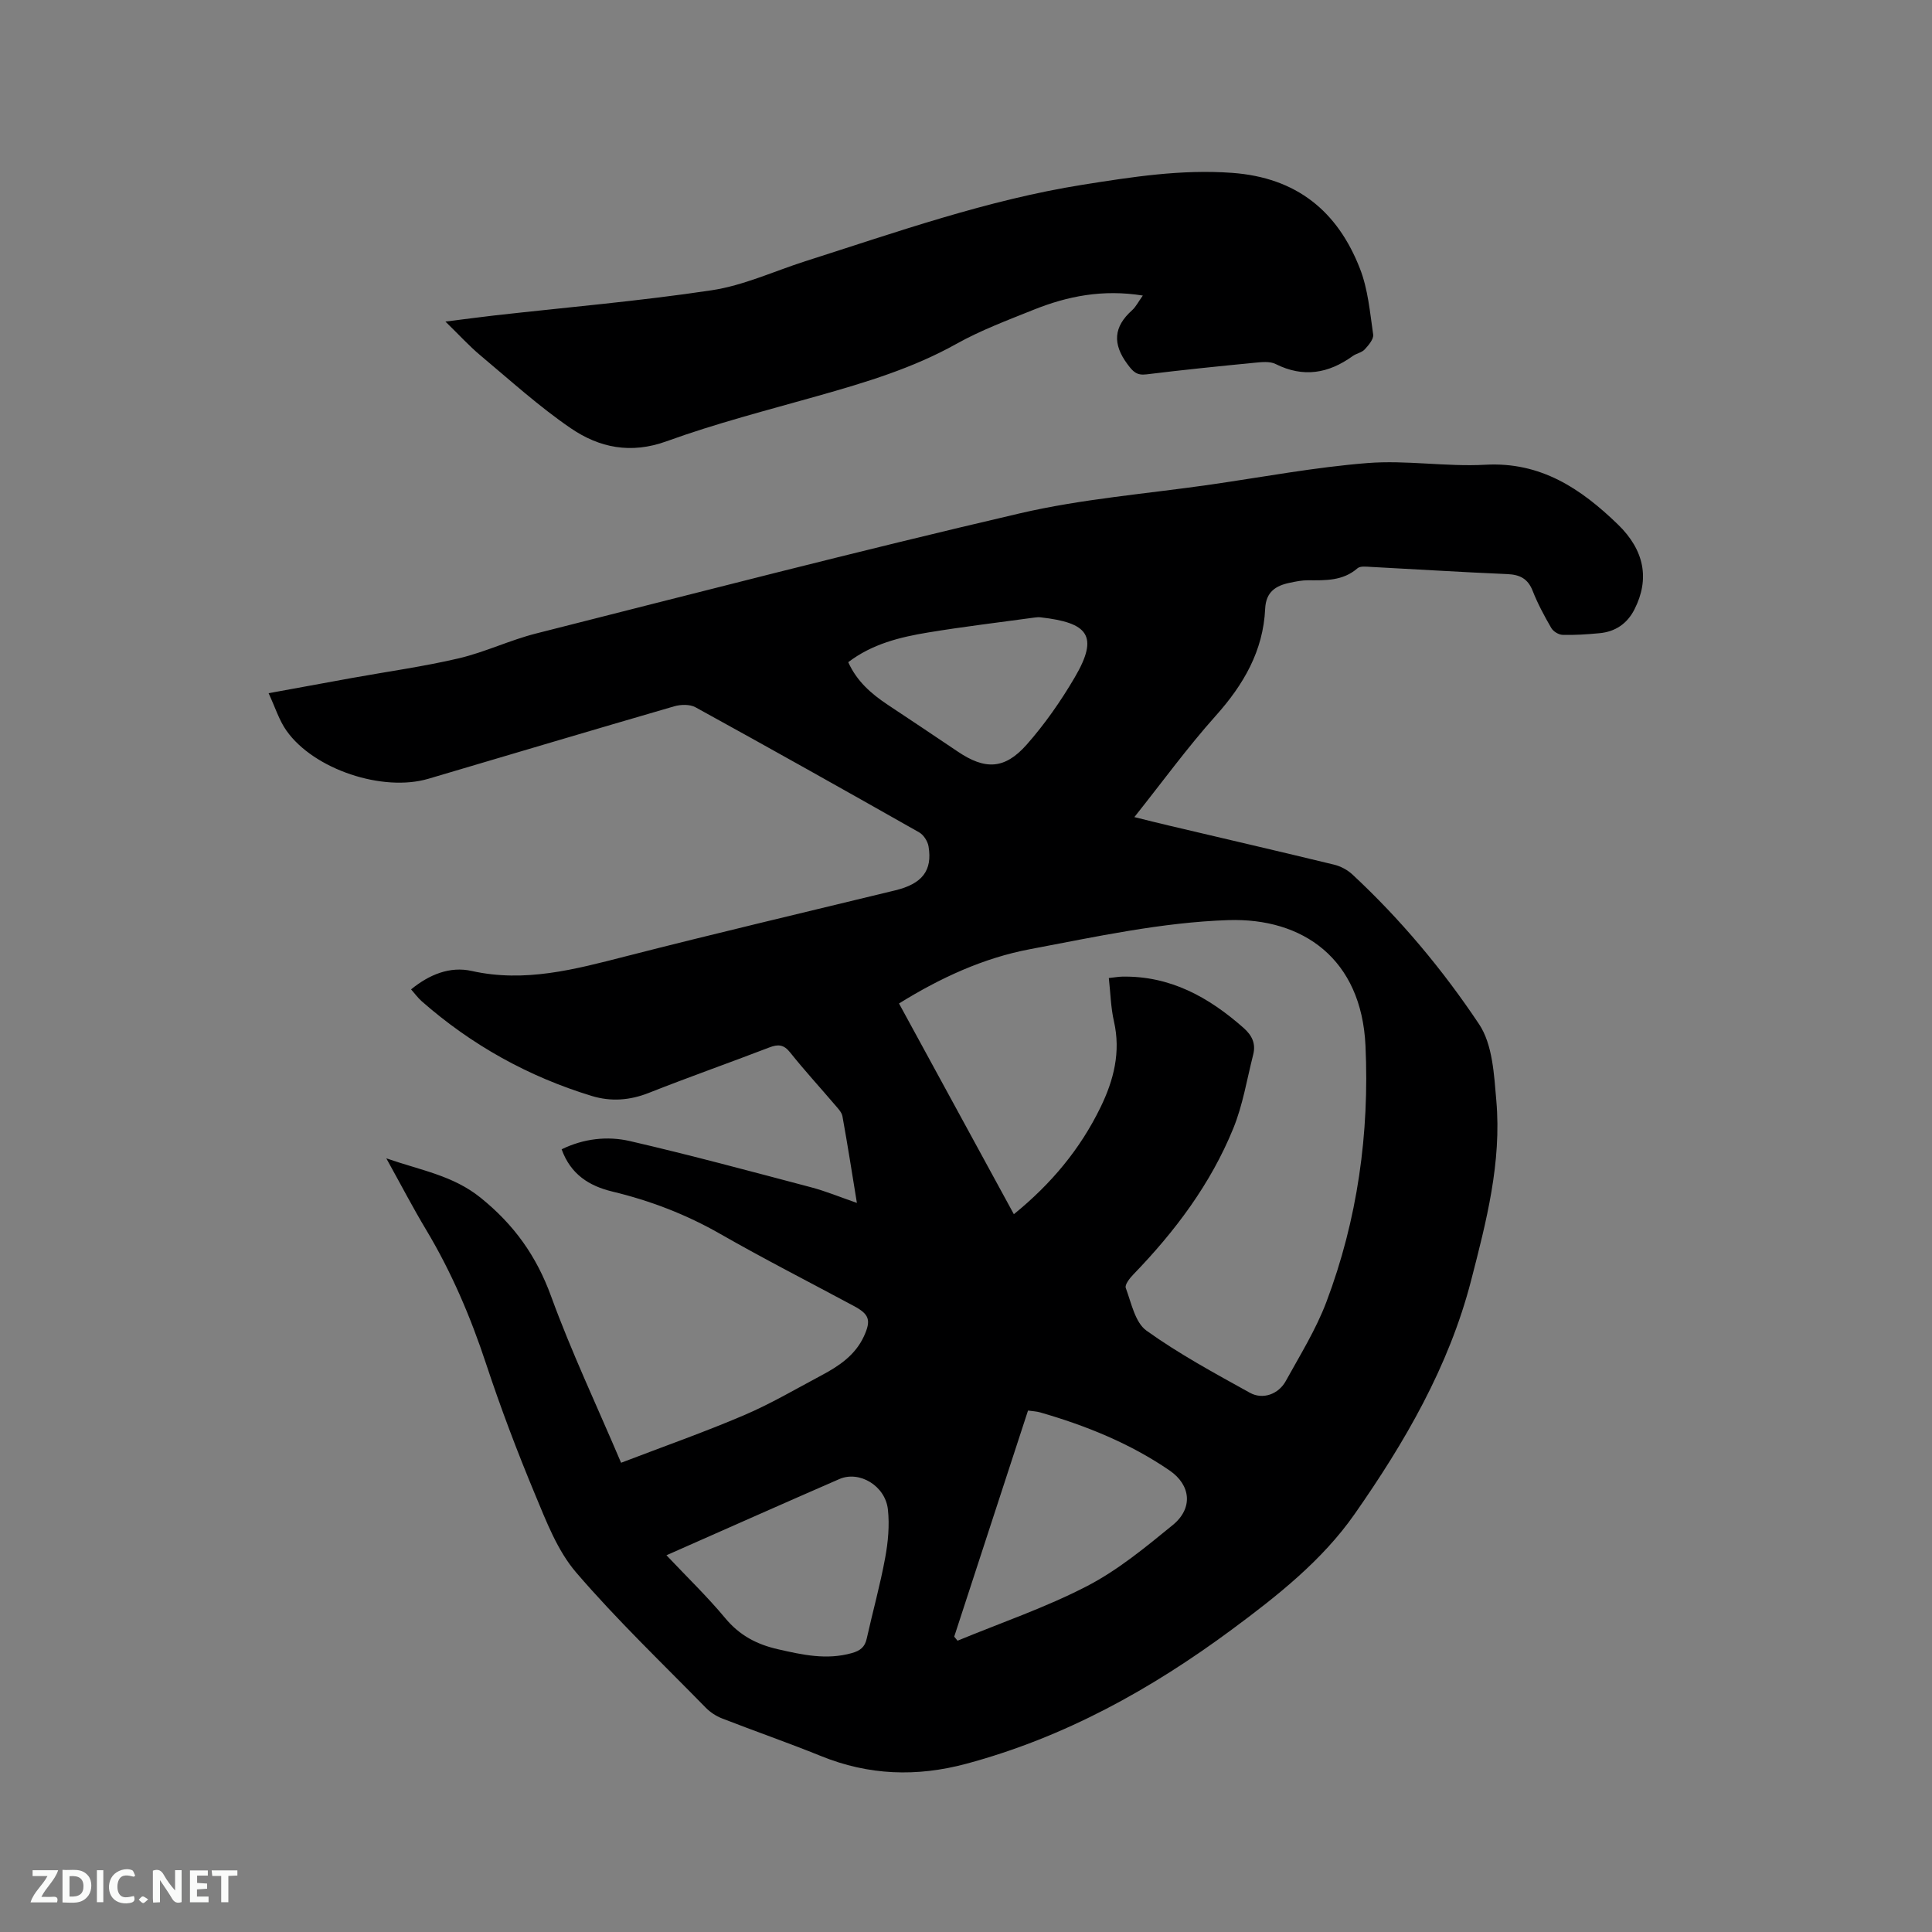 <svg enable-background="new 0 0 400 400" viewBox="0 0 400 400" xmlns="http://www.w3.org/2000/svg"><rect x="0" y="0" width="400" height="400" fill="#808080" stroke="none"/><path d="m79.98 239.82c7.25 2.52 13.82 3.55 19.53 8.16 6.94 5.6 11.56 12.07 14.6 20.43 4.15 11.4 9.37 22.42 14.48 34.44 8.82-3.38 17.24-6.34 25.44-9.84 5.53-2.36 10.77-5.45 16.09-8.28 3.59-1.91 6.93-4.15 8.73-8.03 1.55-3.36 1.14-4.59-2.07-6.31-9.24-4.96-18.58-9.73-27.68-14.93-7.06-4.04-14.49-6.88-22.35-8.77-4.75-1.15-8.59-3.53-10.47-8.74 4.57-2.23 9.47-2.78 14.15-1.7 12.56 2.9 25.01 6.27 37.48 9.56 3.04.8 5.97 2.02 9.5 3.24-1.03-6.32-1.94-12.14-2.99-17.93-.15-.85-.93-1.63-1.53-2.34-3.09-3.63-6.33-7.15-9.3-10.88-1.31-1.65-2.48-1.74-4.3-1.04-8.3 3.19-16.69 6.14-24.96 9.41-3.94 1.56-7.84 1.84-11.8.64-13.15-4.01-24.91-10.55-35.24-19.63-.77-.68-1.38-1.54-2.18-2.44 3.79-3.1 8.07-4.81 12.52-3.82 11.05 2.47 21.37-.32 31.88-3.01 18.56-4.76 37.21-9.14 55.83-13.67 5.57-1.35 7.75-4.07 6.9-9.12-.18-1.06-1.02-2.37-1.94-2.89-15.39-8.72-30.81-17.38-46.31-25.9-1.17-.64-3.06-.59-4.42-.19-16.98 4.93-33.91 9.98-50.86 14.99-9.45 2.8-23.72-1.91-29.4-9.95-1.52-2.15-2.33-4.82-3.7-7.76 6.23-1.14 11.71-2.15 17.2-3.14 7.4-1.34 14.87-2.37 22.18-4.08 5.43-1.28 10.58-3.77 15.99-5.14 33.34-8.44 66.65-17.07 100.14-24.87 12.95-3.02 26.37-4.06 39.58-5.97 10.8-1.56 21.56-3.59 32.42-4.45 8.07-.64 16.29.8 24.39.35 11.5-.64 19.81 4.96 27.45 12.35 5.54 5.37 6.61 11.34 3.44 17.59-1.51 2.98-3.98 4.64-7.27 4.94-2.53.24-5.08.41-7.61.34-.82-.02-1.94-.71-2.35-1.43-1.43-2.47-2.8-5.01-3.84-7.66-1-2.56-2.66-3.38-5.28-3.49-9.42-.4-18.83-1-28.25-1.49-.93-.05-2.18-.21-2.75.29-3.03 2.63-6.6 2.5-10.23 2.48-1.25-.01-2.52.25-3.76.51-2.93.6-4.96 1.89-5.12 5.38-.4 8.74-4.48 15.74-10.25 22.18-5.84 6.53-11.02 13.66-16.83 20.96 2.65.65 4.85 1.22 7.05 1.73 11.44 2.7 22.89 5.35 34.31 8.12 1.35.33 2.76 1.08 3.78 2.03 9.98 9.28 18.72 19.74 26.23 31 2.81 4.22 3.1 10.44 3.57 15.84 1.11 12.76-2.07 25.01-5.23 37.25-4.62 17.86-13.74 33.5-24.13 48.36-6.71 9.59-16 16.92-25.4 23.88-16.73 12.38-34.67 22.33-54.95 27.78-10.31 2.77-20.24 2.42-30.14-1.6-6.76-2.74-13.66-5.13-20.46-7.78-1.23-.48-2.44-1.27-3.36-2.21-9.05-9.25-18.43-18.21-26.84-28-3.87-4.51-6.17-10.54-8.51-16.16-3.7-8.88-7.12-17.91-10.14-27.04-3.2-9.7-7.16-18.99-12.41-27.75-2.73-4.55-5.17-9.25-8.25-14.8zm129.93 11.57c7.79-6.33 13.75-13.52 17.94-22.13 2.74-5.63 4.23-11.44 2.78-17.8-.65-2.85-.71-5.83-1.06-8.97 1.14-.12 1.95-.27 2.77-.29 9.94-.18 17.91 4.24 25.12 10.61 1.8 1.59 2.57 3.29 2 5.54-1.3 5.11-2.14 10.42-4.12 15.27-4.69 11.52-12.07 21.33-20.69 30.24-.75.77-1.82 2.14-1.57 2.8 1.15 3.1 1.93 7.14 4.28 8.83 6.75 4.84 14.13 8.83 21.42 12.87 2.69 1.49 5.93.28 7.42-2.42 2.96-5.37 6.25-10.66 8.41-16.37 6.45-17.06 8.93-34.94 8.1-53.05-.82-18.05-13-26.52-28.39-26.02-13.75.45-27.48 3.45-41.08 6.02-9.59 1.81-18.48 5.89-27.11 11.24 7.89 14.49 15.73 28.86 23.78 43.63zm-12.35 87.46.69.84c8.97-3.71 18.24-6.86 26.82-11.31 6.39-3.31 12.12-8.05 17.74-12.64 4.23-3.45 3.77-8.26-.67-11.3-8.19-5.61-17.29-9.28-26.79-12.02-.77-.22-1.59-.25-2.51-.38-5.13 15.72-10.2 31.27-15.28 46.81zm-59.58-16.85c4.27 4.52 8.47 8.57 12.18 13.03 2.94 3.54 6.49 5.42 10.87 6.42 5.09 1.16 10.07 2.28 15.31.81 1.77-.5 2.72-1.24 3.11-3.02 1.24-5.57 2.78-11.07 3.81-16.68.61-3.28.93-6.75.57-10.04-.53-4.9-5.9-8.1-10.04-6.3-11.81 5.14-23.58 10.38-35.81 15.78zm37.64-184.9c1.77 3.94 4.76 6.54 8.14 8.79 4.84 3.23 9.7 6.44 14.51 9.7 5.66 3.83 9.72 3.75 14.3-1.43 3.75-4.25 7.06-9 9.93-13.89 5.13-8.73 2.69-11.35-7.07-12.46-.41-.05-.85-.01-1.26.05-7.34 1.01-14.71 1.88-22.02 3.09-5.83.96-11.58 2.37-16.53 6.15z" fill="#000001"/><path d="m236.61 61.19c-8.28-1.33-15.56.11-22.61 2.94-5.4 2.17-10.91 4.23-15.96 7.05-9.07 5.07-18.84 8-28.72 10.79-10.49 2.97-21.08 5.68-31.31 9.39-7.42 2.69-13.93 1.33-19.81-2.68-6.61-4.51-12.59-9.96-18.75-15.11-2.34-1.96-4.4-4.24-7.23-6.99 3.86-.48 6.91-.9 9.97-1.25 15.05-1.7 30.17-2.98 45.13-5.23 6.61-.99 12.92-3.94 19.36-6 18.95-6.05 37.75-12.71 57.48-15.85 10.23-1.62 20.43-3.23 30.94-2.46 13.33.97 21.84 7.92 26.48 19.87 1.65 4.25 2.06 9.02 2.72 13.6.14.94-.96 2.22-1.76 3.09-.61.66-1.72.82-2.48 1.37-5.01 3.61-10.21 4.52-15.95 1.65-1.19-.6-2.89-.41-4.33-.27-7.49.73-14.97 1.49-22.43 2.41-2.04.25-2.78-.58-3.93-2.12-3.11-4.19-2.89-7.72.98-11.17.77-.7 1.25-1.69 2.21-3.03z" fill="#000001"/><g fill="#fafbfa"><path d="m37.59 393.81c-.92.31-1.52.05-2-.78-.7-1.2-1.52-2.34-2.47-3.78v4.59c-.55.03-.95.05-1.41.07-.03-.37-.06-.64-.06-.91 0-1.91 0-3.81 0-5.7 1.13-.41 1.77-.03 2.29.91.62 1.11 1.38 2.14 2.31 3.19v-4.2h1.35v6.61z"/><path d="m12.94 393.88v-6.75c1.9.19 3.93-.54 5.37 1.29.8 1.01.78 2.88.03 3.97-1.37 1.97-3.4 1.51-5.4 1.49m1.45-1.22c2.04.12 2.92-.58 2.89-2.21-.03-1.51-.98-2.19-2.89-2z"/><path d="m11.81 393.87h-5.49c.68-2.18 2.47-3.48 3.51-5.45h-3.08v-1.21h5.29c-.71 2.13-2.44 3.48-3.47 5.51.86 0 1.63.04 2.39-.01.79-.05 1.14.21.85 1.16"/><path d="m39.33 393.86v-6.61h3.7v1.07h-2.22v1.52c.68.04 1.34.09 2.07.13v1.07c-.72.05-1.38.09-2.1.14v1.48h2.4v1.19h-3.85z"/><path d="m27.71 388.56c-1.15-.3-2.46-.61-3.1.64-.37.73-.41 1.93-.06 2.67.63 1.35 1.99.93 3.17.68.35.94-.01 1.32-.93 1.46-1.62.25-3.05-.27-3.76-1.48-.73-1.24-.6-3.03.31-4.17.88-1.11 2.71-1.7 4-1.16.32.13.44.74.65 1.12-.1.08-.19.16-.28.24"/><path d="m49.15 387.24v1.07c-.59.02-1.17.05-1.87.08v5.44h-1.48v-5.44h-1.85c-.05-.4-.08-.73-.13-1.15z"/><path d="m20.06 387.21h1.33v6.62h-1.33z"/><path d="m30.68 393.25c-.49.38-.8.79-1.05.76-.32-.05-.6-.45-.9-.7.26-.24.51-.64.8-.67.29-.04.62.3 1.15.61"/></g></svg>